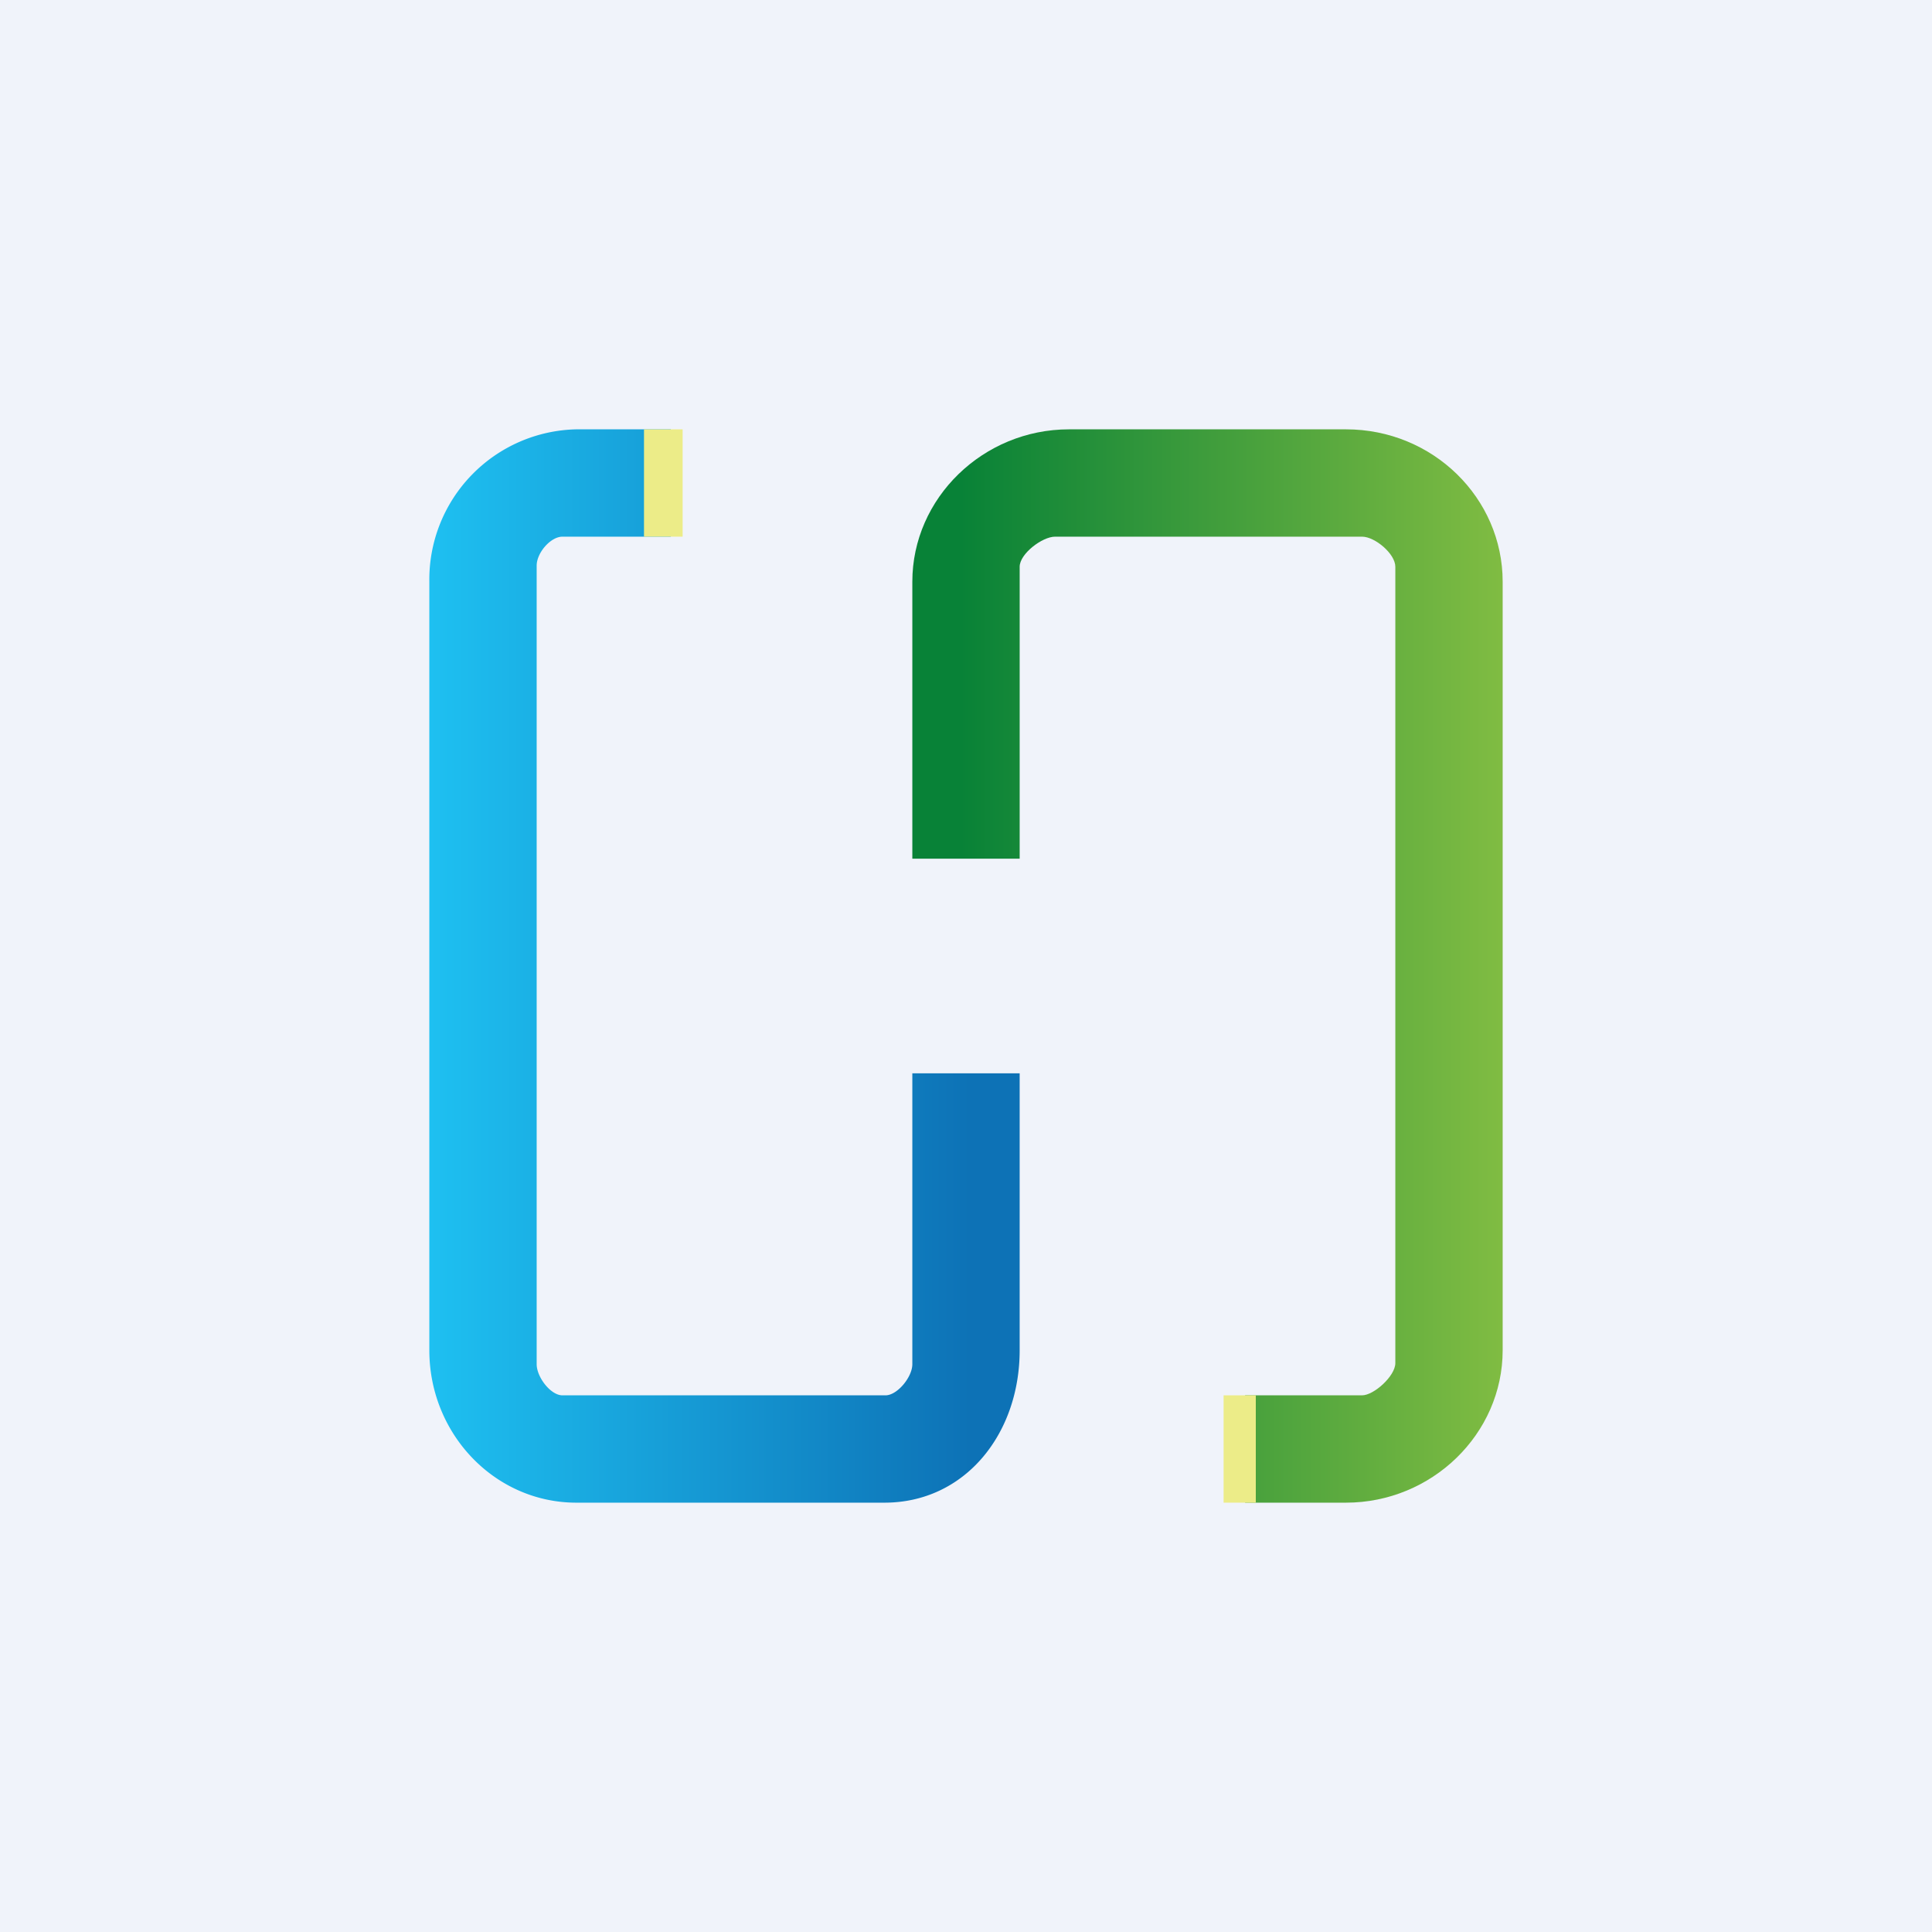 <!-- by TradingView --><svg width="18" height="18" viewBox="0 0 18 18" xmlns="http://www.w3.org/2000/svg"><path fill="#F0F3FA" d="M0 0h18v18H0z"/><path d="M6.25 5V4h-.88A1.4 1.4 0 0 0 4 5.42v7.16c0 .78.61 1.42 1.37 1.42h2.87c.75 0 1.26-.64 1.26-1.42V10h-1v2.71c0 .12-.14.29-.25.29H5.24c-.11 0-.24-.17-.24-.29V5.27c0-.12.13-.27.24-.27h1.01Z" fill="url(#avwi5gnqs)"/><path fill="#ECEC88" d="M6 4h.36v1H6z"/><path d="M11.6 13v1h.94c.8 0 1.46-.64 1.46-1.42V5.42C14 4.64 13.35 4 12.54 4H9.96c-.8 0-1.46.64-1.46 1.42V8h1V5.28c0-.12.21-.28.33-.28h2.86c.12 0 .31.16.31.28v7.42c0 .12-.2.3-.31.3h-1.1Z" fill="url(#bvwi5gnqs)"/><path fill="#ECEC88" d="M11.7 14h-.3v-1h.3z"/><defs><linearGradient id="avwi5gnqs" x1="4" y1="11.01" x2="9.04" y2="11.01" gradientUnits="userSpaceOnUse"><stop stop-color="#1EC0F1"/><stop offset="1" stop-color="#0D72B6"/></linearGradient><linearGradient id="bvwi5gnqs" x1="8.95" y1="6.73" x2="14" y2="6.73" gradientUnits="userSpaceOnUse"><stop stop-color="#088237"/><stop offset="1" stop-color="#80BC42"/></linearGradient></defs></svg>
